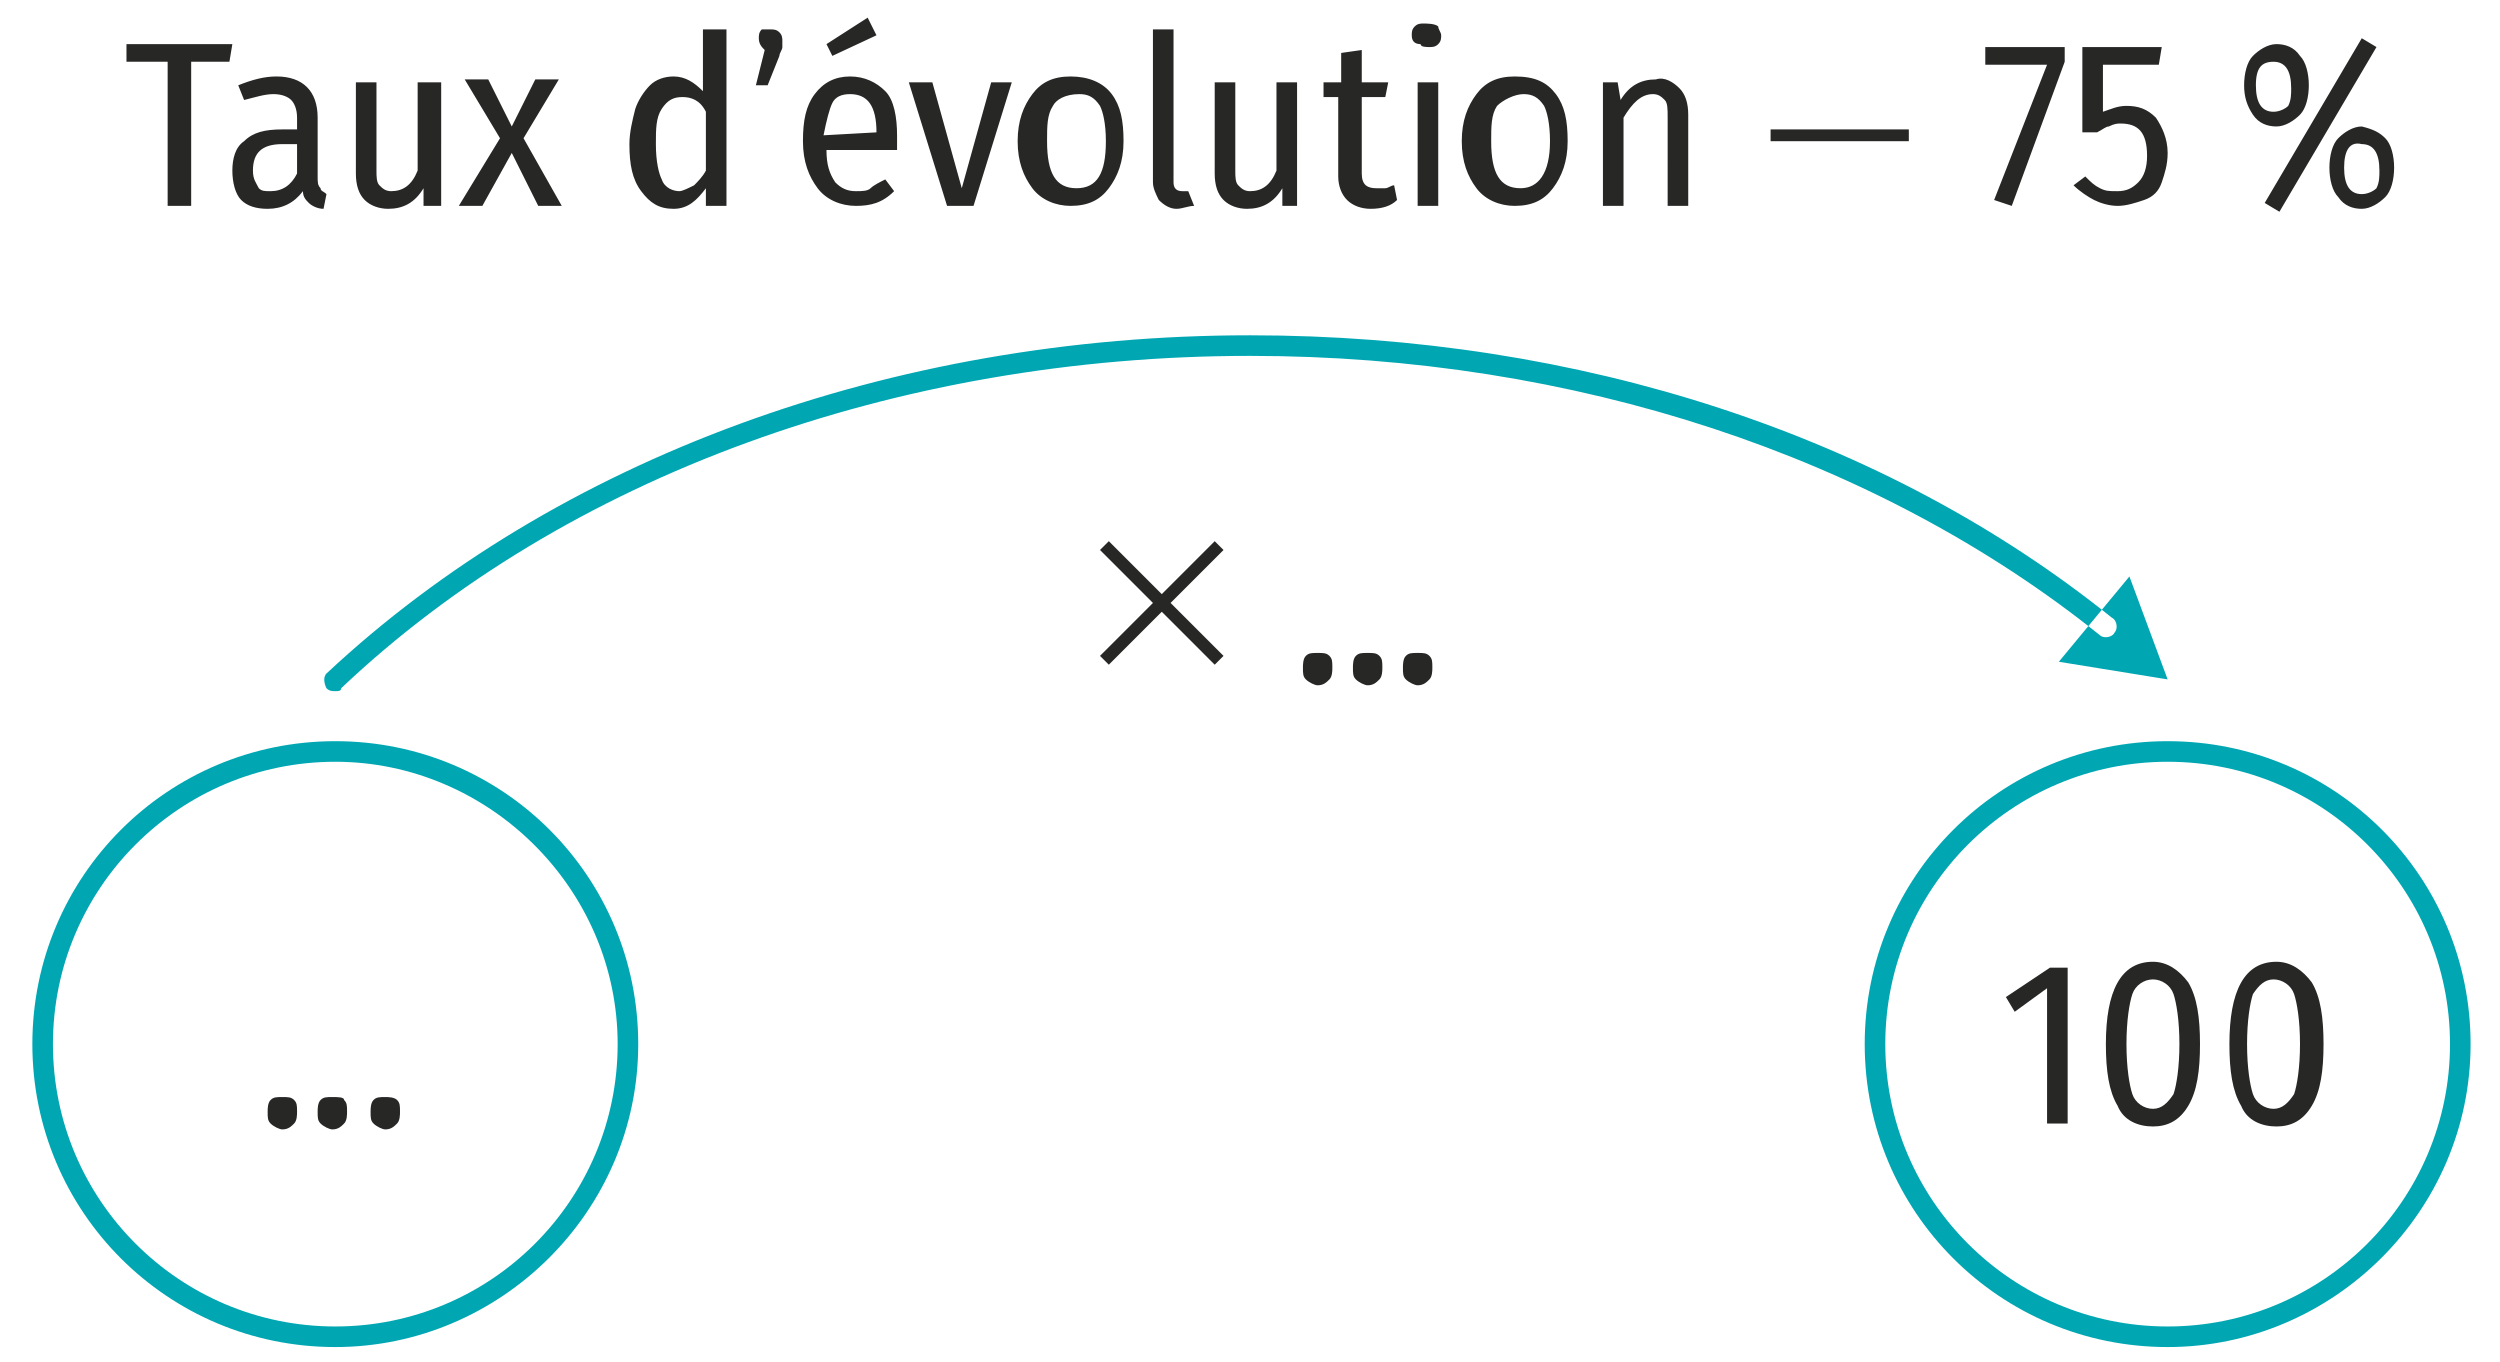 <svg xmlns="http://www.w3.org/2000/svg" viewBox="0 0 85 46.3" enable-background="new 0 0 85 46.3"><style type="text/css">.st0{fill:#272726;} .st1{fill:#00A7B3;}</style><path d="M10 37.4c.1.1.1.2.1.4 0 .1 0 .3-.1.4-.1.1-.2.2-.4.2-.1 0-.3-.1-.4-.2-.1-.1-.1-.2-.1-.4 0-.1 0-.3.1-.4.1-.1.2-.1.4-.1s.3 0 .4.1zm1.7 0c.1.1.1.2.1.4 0 .1 0 .3-.1.4-.1.1-.2.2-.4.2-.1 0-.3-.1-.4-.2-.1-.1-.1-.2-.1-.4 0-.1 0-.3.1-.4.1-.1.2-.1.4-.1s.4 0 .4.1zm1.8 0c.1.1.1.2.1.4 0 .1 0 .3-.1.4-.1.1-.2.2-.4.2-.1 0-.3-.1-.4-.2-.1-.1-.1-.2-.1-.4 0-.1 0-.3.1-.4.1-.1.2-.1.4-.1.1 0 .3 0 .4.1zM7.9 1.5l-.1.6H6.5V7h-.8V2.1H4.3v-.6h3.6zM10.9 6.4c0 .1.1.1.2.2l-.1.5c-.2 0-.4-.1-.5-.2-.1-.1-.2-.2-.2-.4-.3.4-.7.6-1.2.6-.4 0-.7-.1-.9-.3s-.3-.6-.3-1 .1-.8.4-1c.3-.3.7-.4 1.3-.4h.5V4c0-.3-.1-.5-.2-.6-.1-.1-.3-.2-.6-.2s-.6.1-1 .2l-.2-.5c.5-.2.9-.3 1.3-.3.9 0 1.4.5 1.4 1.4v2c0 .2 0 .3.1.4zm-.8-.5v-1h-.5c-.7 0-1 .3-1 .9 0 .3.1.4.2.6.1.1.2.1.4.1.4 0 .7-.2.9-.6zM15 7h-.6v-.6c-.3.5-.7.7-1.2.7-.3 0-.6-.1-.8-.3-.2-.2-.3-.5-.3-.9V2.8h.7v3c0 .2 0 .4.1.5.1.1.2.2.4.2.4 0 .7-.2.9-.7v-3h.8V7zM17.8 4.7L19.1 7h-.8l-.9-1.8-1 1.8h-.8L17 4.7l-1.2-2h.8l.8 1.6.8-1.6h.8l-1.2 2zM24.7 1v6H24v-.6c-.3.4-.6.7-1.1.7s-.8-.2-1.1-.6c-.3-.4-.4-.9-.4-1.6 0-.4.1-.8.2-1.2.1-.3.3-.6.5-.8s.5-.3.8-.3c.4 0 .7.2 1 .5V1h.8zm-1.1 5.3c.1-.1.3-.3.4-.5v-2c-.2-.4-.5-.5-.8-.5-.3 0-.5.1-.7.4-.2.3-.2.7-.2 1.2 0 .6.1 1 .2 1.2.1.3.4.4.6.4.1 0 .3-.1.5-.2zM26.5 1.1c.1.1.1.2.1.3 0 .1 0 .1 0 .2s-.1.2-.1.3l-.4 1h-.4l.3-1.2c-.1-.1-.2-.2-.2-.4 0-.1 0-.2.1-.3 0 0 .2 0 .3 0 .1 0 .2 0 .3.1zM30.5 5.1h-2.4c0 .5.1.8.3 1.1.2.2.4.3.7.3.2 0 .4 0 .5-.1s.3-.2.5-.3l.3.4c-.4.4-.8.5-1.3.5s-1-.2-1.3-.6c-.3-.4-.5-.9-.5-1.6s.1-1.2.4-1.6c.3-.4.7-.6 1.2-.6s.9.2 1.2.5.4.9.4 1.5c0 .2 0 .4 0 .5zm-1-4.5l.3.6-1.5.7-.2-.4 1.4-.9zm.3 3.9c0-.9-.3-1.3-.9-1.3-.3 0-.5.1-.6.3s-.2.6-.3 1.1l1.8-.1zM34.4 2.8L33.1 7h-.9l-1.3-4.2h.8l1 3.6 1-3.6h.7zM37.8 3.2c.3.4.4.9.4 1.6 0 .7-.2 1.2-.5 1.6-.3.4-.7.6-1.3.6-.5 0-1-.2-1.3-.6-.3-.4-.5-.9-.5-1.6 0-.7.2-1.2.5-1.6.3-.4.7-.6 1.3-.6s1.1.2 1.4.6zm-2 .4c-.2.3-.2.7-.2 1.2 0 1.1.3 1.6 1 1.6s1-.5 1-1.6c0-.6-.1-1-.2-1.2-.2-.3-.4-.4-.7-.4-.5 0-.8.2-.9.4zM39.4 6.8c-.1-.2-.2-.4-.2-.6V1h.7v5.2c0 .2.1.3.3.3.1 0 .1 0 .2 0l.2.5c-.2 0-.4.1-.6.1-.2 0-.4-.1-.6-.3zM44.2 7h-.6v-.6c-.3.5-.7.7-1.2.7-.3 0-.6-.1-.8-.3-.2-.2-.3-.5-.3-.9V2.8h.7v3c0 .2 0 .4.1.5.1.1.2.2.4.2.4 0 .7-.2.9-.7v-3h.7V7zM47.5 6.8c-.2.2-.5.3-.9.3-.3 0-.6-.1-.8-.3s-.3-.5-.3-.8V3.3H45v-.5h.6v-1l.7-.1v1.1h.9l-.1.5h-.8v2.6c0 .4.2.5.5.5.1 0 .2 0 .3 0 .1 0 .2-.1.3-.1l.1.5zM48.9.9c0 .1.1.2.1.3 0 .1 0 .2-.1.3-.1.1-.2.1-.3.1-.1 0-.3 0-.3-.1-.2 0-.3-.1-.3-.3 0-.1 0-.2.1-.3.1-.1.2-.1.3-.1s.4 0 .5.1zm0 1.9V7h-.7V2.8h.7zM52.9 3.2c.3.4.4.9.4 1.6 0 .7-.2 1.2-.5 1.6-.3.4-.7.6-1.3.6-.5 0-1-.2-1.3-.6-.3-.4-.5-.9-.5-1.6 0-.7.2-1.2.5-1.6.3-.4.7-.6 1.3-.6.7 0 1.1.2 1.4.6zm-2 .4c-.2.3-.2.7-.2 1.2 0 1.1.3 1.6 1 1.6.6 0 1-.5 1-1.6 0-.6-.1-1-.2-1.2-.2-.3-.4-.4-.7-.4s-.7.2-.9.4zM57.1 3c.2.2.3.5.3.9V7h-.7V4c0-.3 0-.5-.1-.6s-.2-.2-.4-.2c-.4 0-.7.3-1 .8v3h-.7V2.8h.5l.1.6c.3-.5.7-.7 1.2-.7.3-.1.6.1.8.3zM60.2 4.8v-.4h4.7v.4h-4.7zM70.2 1.6v.5L68.4 7l-.6-.2 1.8-4.6h-2.1v-.6h2.7zM73.4 2.2h-1.9v1.6c.3-.1.5-.2.8-.2.4 0 .7.1 1 .4.2.3.4.7.4 1.2 0 .4-.1.7-.2 1-.1.3-.3.5-.6.6s-.6.2-.9.2c-.3 0-.6-.1-.8-.2-.2-.1-.5-.3-.7-.5l.4-.3c.2.2.3.3.5.4s.3.1.6.1.5-.1.7-.3c.2-.2.3-.5.3-.9 0-.8-.3-1.1-.9-1.1-.1 0-.2 0-.4.1-.1 0-.2.1-.4.2h-.5V1.6h2.7l-.1.6zM78.2 1.9c.2.2.3.6.3 1s-.1.8-.3 1c-.2.2-.5.4-.8.4-.3 0-.6-.1-.8-.4s-.3-.6-.3-1 .1-.8.3-1c.2-.2.5-.4.8-.4s.6.1.8.4zm-1.5 1c0 .6.2.9.6.9.2 0 .4-.1.5-.2.1-.2.1-.4.1-.6 0-.6-.2-.9-.6-.9s-.6.2-.6.8zm3.6-1.6l.5.3-3.3 5.6-.5-.3 3.3-5.6zm.8 3.4c.2.2.3.6.3 1s-.1.8-.3 1c-.2.2-.5.4-.8.4s-.6-.1-.8-.4c-.2-.2-.3-.6-.3-1s.1-.8.3-1c.2-.2.5-.4.8-.4.4.1.6.2.8.4zm-1.4 1c0 .6.2.9.6.9.2 0 .4-.1.5-.2.1-.2.1-.4.1-.6 0-.6-.2-.9-.6-.9-.4-.1-.6.2-.6.8zM39.5 20.8l-1.8 1.8-.3-.3 1.8-1.8-1.8-1.8.3-.3 1.8 1.8 1.8-1.8.3.3-1.8 1.8 1.8 1.8-.3.3-1.8-1.8zM45.2 22.3c.1.1.1.2.1.4 0 .1 0 .3-.1.4-.1.1-.2.2-.4.2-.1 0-.3-.1-.4-.2-.1-.1-.1-.2-.1-.4 0-.1 0-.3.1-.4.1-.1.2-.1.4-.1s.3 0 .4.1zm1.7 0c.1.1.1.2.1.4 0 .1 0 .3-.1.4-.1.1-.2.2-.4.2-.1 0-.3-.1-.4-.2-.1-.1-.1-.2-.1-.4 0-.1 0-.3.1-.4.1-.1.2-.1.4-.1s.3 0 .4.1zm1.7 0c.1.1.1.2.1.4 0 .1 0 .3-.1.4-.1.1-.2.2-.4.2-.1 0-.3-.1-.4-.2-.1-.1-.1-.2-.1-.4 0-.1 0-.3.1-.4.1-.1.2-.1.4-.1s.3 0 .4.1z" class="st0"/><path d="M11.4 45.8c-5.7 0-10.3-4.6-10.3-10.3s4.6-10.3 10.3-10.3 10.3 4.6 10.3 10.3S17 45.8 11.4 45.8zm0-19.9c-5.3 0-9.6 4.3-9.6 9.6s4.3 9.6 9.6 9.6 9.6-4.3 9.6-9.6-4.4-9.6-9.6-9.6z" class="st1"/><path d="M70.3 32.8v5.4h-.7v-4.6l-1.1.8-.3-.5 1.5-1h.6zM74.4 33.4c.3.5.4 1.2.4 2.1 0 .9-.1 1.6-.4 2.1s-.7.7-1.2.7-1-.2-1.2-.7c-.3-.5-.4-1.2-.4-2.1 0-1.8.5-2.8 1.6-2.8.5 0 .9.3 1.2.7zm-1.9.4c-.1.3-.2.9-.2 1.7 0 .8.1 1.4.2 1.7.1.3.4.5.7.5.3 0 .5-.2.7-.5.1-.3.2-.9.2-1.7 0-.8-.1-1.4-.2-1.7-.1-.3-.4-.5-.7-.5-.3 0-.6.2-.7.5zM78.6 33.4c.3.5.4 1.2.4 2.1 0 .9-.1 1.6-.4 2.1s-.7.7-1.2.7-1-.2-1.2-.7c-.3-.5-.4-1.2-.4-2.1 0-1.8.5-2.8 1.6-2.8.5 0 .9.3 1.2.7zm-2 .4c-.1.3-.2.9-.2 1.7 0 .8.1 1.4.2 1.7.1.3.4.5.7.5.3 0 .5-.2.7-.5.1-.3.2-.9.2-1.7 0-.8-.1-1.4-.2-1.7-.1-.3-.4-.5-.7-.5-.3 0-.5.2-.7.5z" class="st0"/><path d="M73.7 45.8c-5.7 0-10.3-4.6-10.3-10.3S68 25.2 73.7 25.2c5.7 0 10.3 4.6 10.3 10.3s-4.7 10.3-10.3 10.3zm0-19.9c-5.3 0-9.6 4.3-9.6 9.6s4.3 9.6 9.6 9.6 9.6-4.3 9.6-9.6-4.3-9.6-9.6-9.6z" class="st1"/><g id="XMLID_3_"><path d="M11.4 23.5c-.1 0-.2 0-.3-.1-.1-.2-.1-.4 0-.5 7.8-7.3 19.2-11.5 31.4-11.5 11.2 0 21.6 3.4 29.3 9.6.2.1.2.4.1.5-.1.2-.4.2-.5.1-7.6-6.1-17.9-9.5-28.9-9.5-12 0-23.3 4.1-30.9 11.3 0 .1-.1.1-.2.1zM70 22.5l3.7.6-1.3-3.5z" class="st1"/></g></svg>